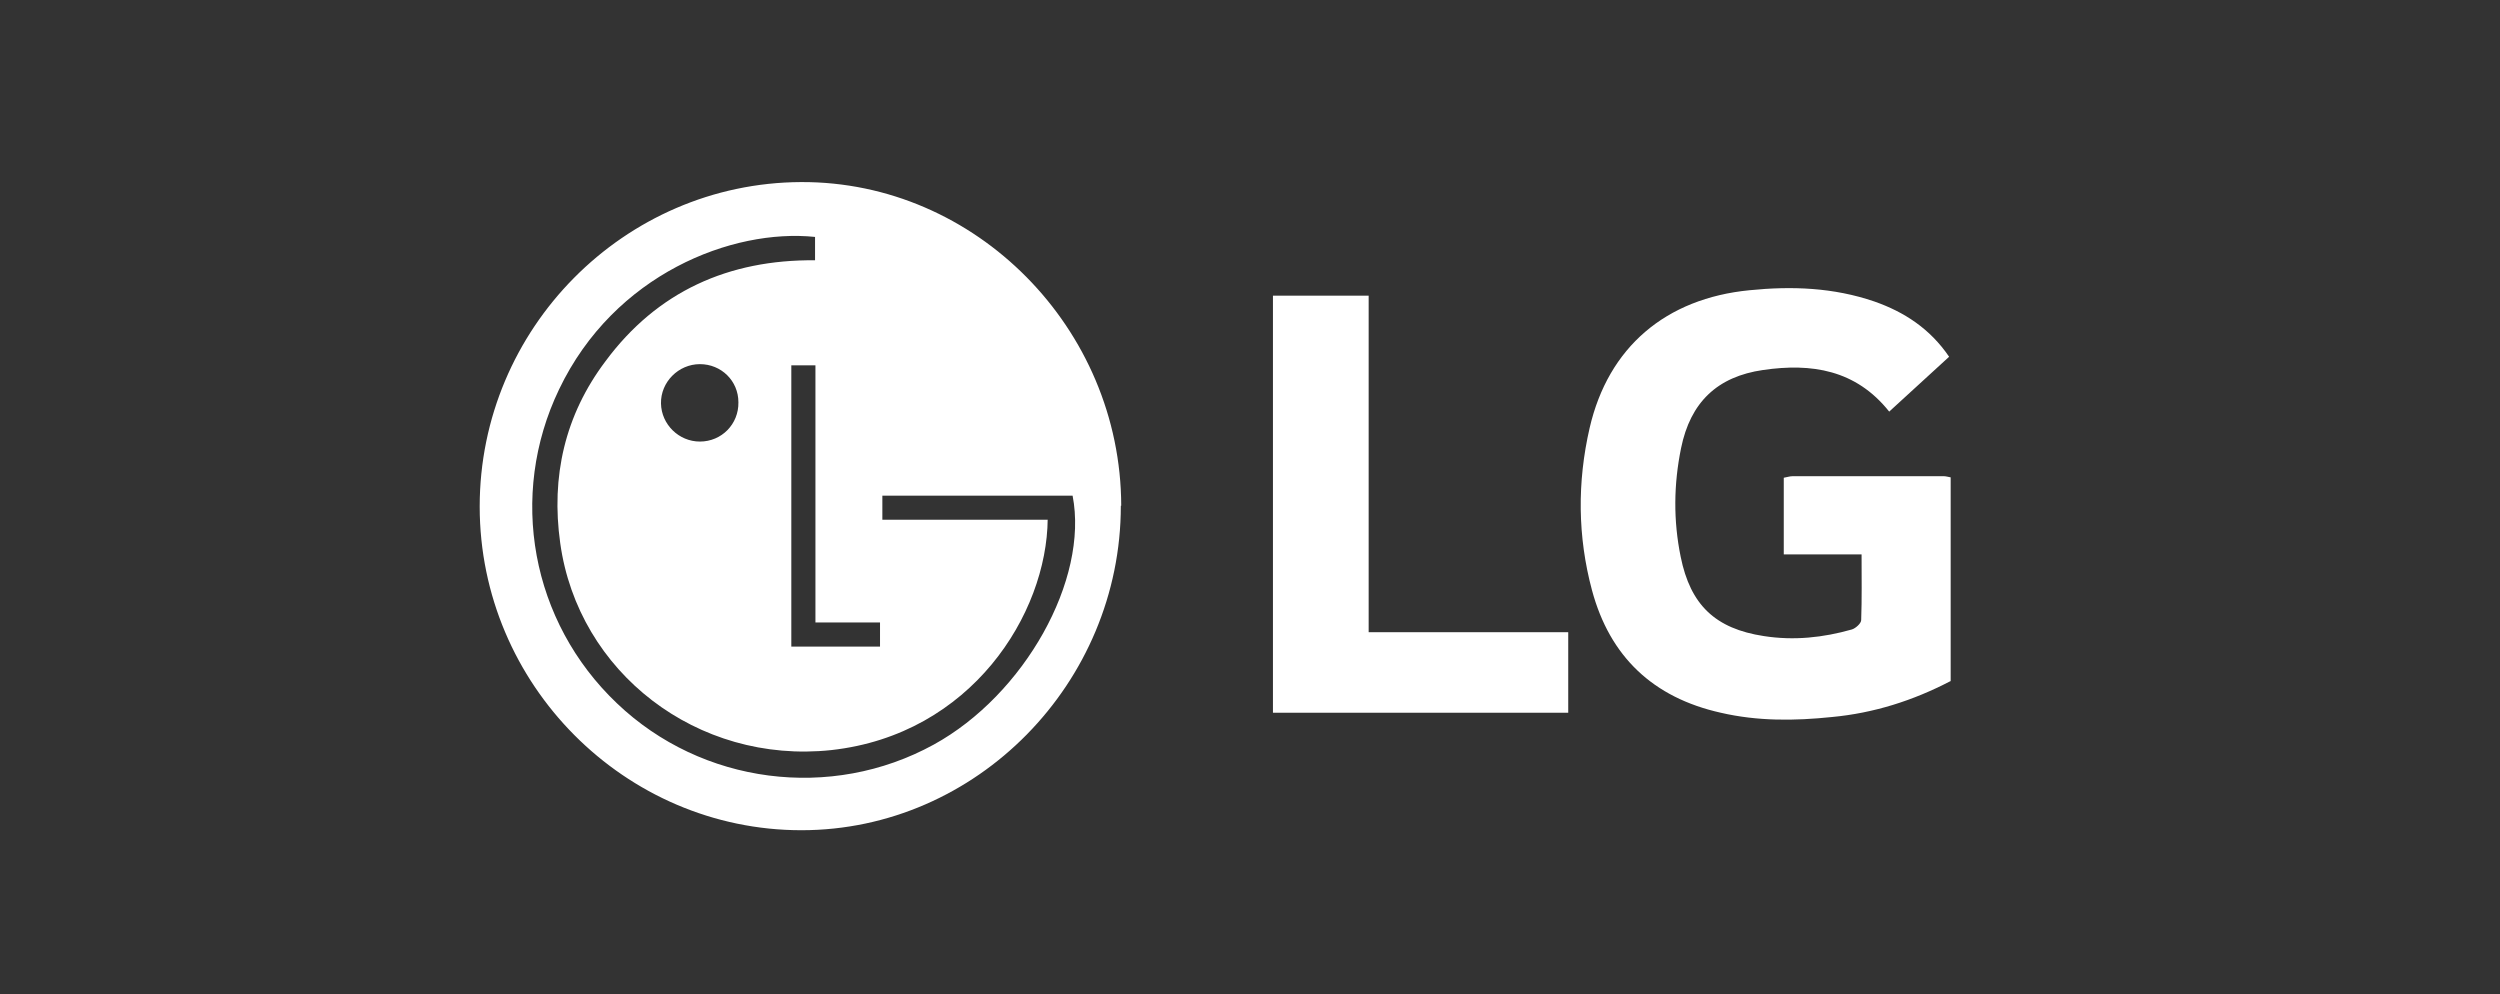 <?xml version="1.0" encoding="UTF-8"?> <svg xmlns="http://www.w3.org/2000/svg" id="a" viewBox="0 0 64.26 25.55"><rect x="0" y="0" width="64.26" height="25.55" fill="#333333" stroke="none"/><defs><style>.b{fill:#fff;}</style></defs><path class="b" d="M50.13,17.51c-.96,.5-1.97,.82-3.04,.92-.96,.1-1.91,.11-2.86-.11-1.74-.39-2.85-1.44-3.31-3.15-.37-1.38-.38-2.78-.06-4.17,.48-2.08,1.96-3.33,4.11-3.54,1.09-.11,2.16-.07,3.21,.29,.77,.27,1.43,.7,1.92,1.42l-1.54,1.41c-.86-1.08-2-1.25-3.24-1.07-1.18,.17-1.87,.83-2.11,2.01-.19,.93-.2,1.86-.01,2.79,.25,1.24,.89,1.85,2.14,2.04,.77,.12,1.52,.04,2.26-.17,.1-.03,.24-.16,.24-.24,.02-.55,.01-1.1,.01-1.69h-2v-1.97c.07-.01,.15-.04,.23-.04,1.29,0,2.58,0,3.88,0,.06,0,.12,.02,.18,.03v5.24Z"></path><path class="b" d="M28.81,13c0,4.56-3.71,8.34-8.21,8.34-4.54,0-8.27-3.75-8.27-8.32,0-4.57,3.71-8.32,8.26-8.34,4.49-.02,8.22,3.76,8.23,8.32Zm-1.88,.34c-.02,2.44-1.96,5.54-5.56,5.94-3.45,.37-6.51-2-6.97-5.32-.24-1.71,.12-3.29,1.16-4.67,1.33-1.8,3.17-2.62,5.39-2.6v-.6c-2.12-.22-5.16,.95-6.58,3.92-1.31,2.73-.72,5.97,1.49,8.07,2.18,2.08,5.5,2.51,8.14,1.06,2.33-1.28,3.99-4.24,3.57-6.4h-4.89v.62h4.25Zm-6.59-3.96v7.24h2.28v-.62h-1.66v-6.61h-.62Zm-1.36,.96c0-.55-.44-.98-.99-.98-.55,0-1.01,.46-1,1.01,.01,.54,.46,.98,1,.98,.56,0,1-.45,.99-1.01Z"></path><path class="b" d="M32.72,7.6h2.46v8.65h5.13v2.07h-7.59V7.6Z"></path></svg> 